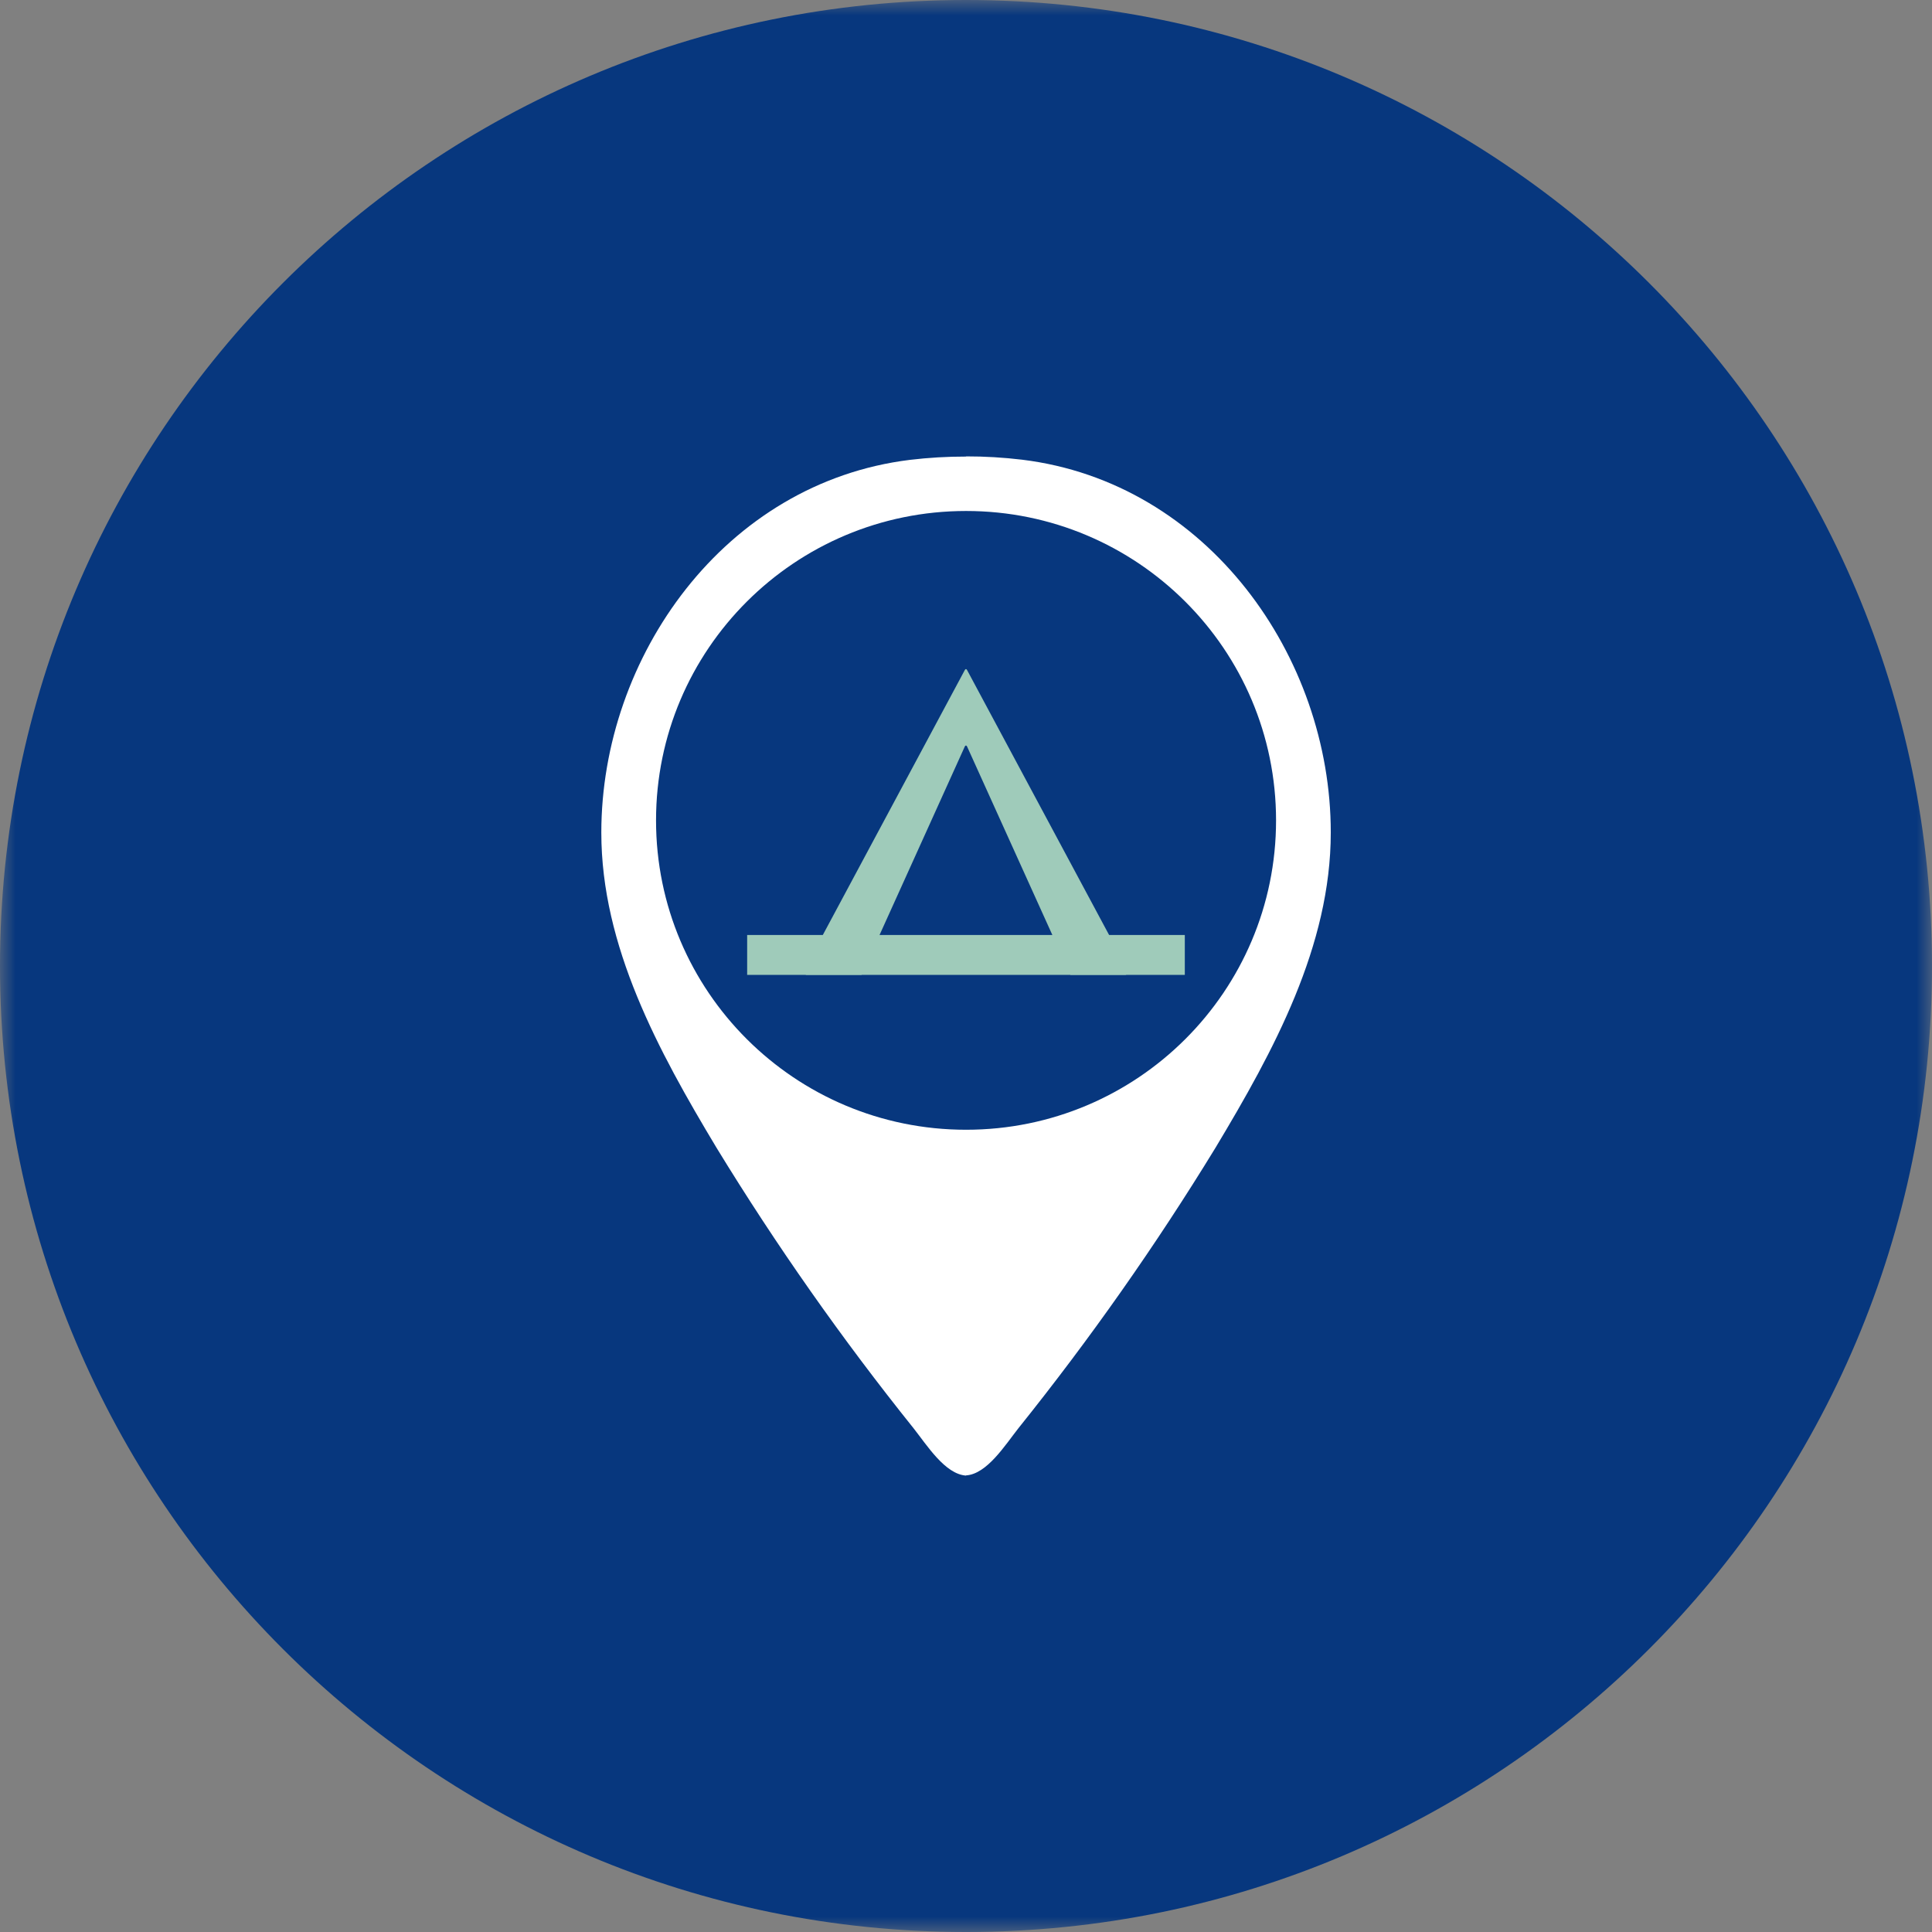 <svg width="62" height="62" viewBox="0 0 62 62" fill="none" xmlns="http://www.w3.org/2000/svg">
<rect x="0" y="0" width="62" height="62" fill="#808080" stroke="none"/>
<g clip-path="url(#clip0_1237_16111)">
<mask id="mask0_1237_16111" style="mask-type:luminance" maskUnits="userSpaceOnUse" x="0" y="0" width="62" height="62">
<path d="M62 0H0V62H62V0Z" fill="white"/>
</mask>
<g mask="url(#mask0_1237_16111)">
<path fill-rule="evenodd" clip-rule="evenodd" d="M0 31C0 13.879 13.88 0 31 0C48.12 0 62 13.879 62 31C62 48.121 48.12 62 31 62C13.88 62 0 48.121 0 31Z" fill="#07377E"/>
<path fill-rule="evenodd" clip-rule="evenodd" d="M32.799 14.752C32.203 14.681 31.603 14.645 31.002 14.646V14.652C30.4 14.651 29.8 14.686 29.204 14.757C23.247 15.487 19.297 21.081 19.297 26.72C19.297 30.363 21.126 33.724 22.996 36.836C24.91 39.967 27.022 42.973 29.319 45.837C29.747 46.379 30.329 47.31 31.002 47.353V47.347C31.674 47.305 32.256 46.373 32.684 45.831C34.981 42.967 37.094 39.961 39.008 36.83C40.878 33.717 42.706 30.357 42.706 26.714C42.706 21.076 38.757 15.481 32.799 14.752ZM31.002 36.255C25.507 36.255 21.053 31.81 21.053 26.327C21.053 20.844 25.507 16.398 31.002 16.398C36.497 16.398 40.95 20.844 40.95 26.327C40.95 31.81 36.497 36.255 31.002 36.255Z" fill="white"/>
<path fill-rule="evenodd" clip-rule="evenodd" d="M25.874 31.284H27.647L30.963 23.953C30.983 23.915 31.013 23.915 31.033 23.953L34.35 31.284H36.122C36.174 31.284 36.197 31.135 36.157 31.059L31.033 21.5C31.013 21.462 30.983 21.462 30.963 21.5L25.84 31.059C25.802 31.135 25.823 31.284 25.874 31.284Z" fill="#9FCBBA"/>
<path fill-rule="evenodd" clip-rule="evenodd" d="M23.977 30.005H38.022V31.285H23.977V30.005Z" fill="#9FCBBA"/>
</g>
</g>
<defs>
<clipPath id="clip0_1237_16111">
<rect width="62" height="62" fill="white"/>
</clipPath>
</defs>
</svg>

